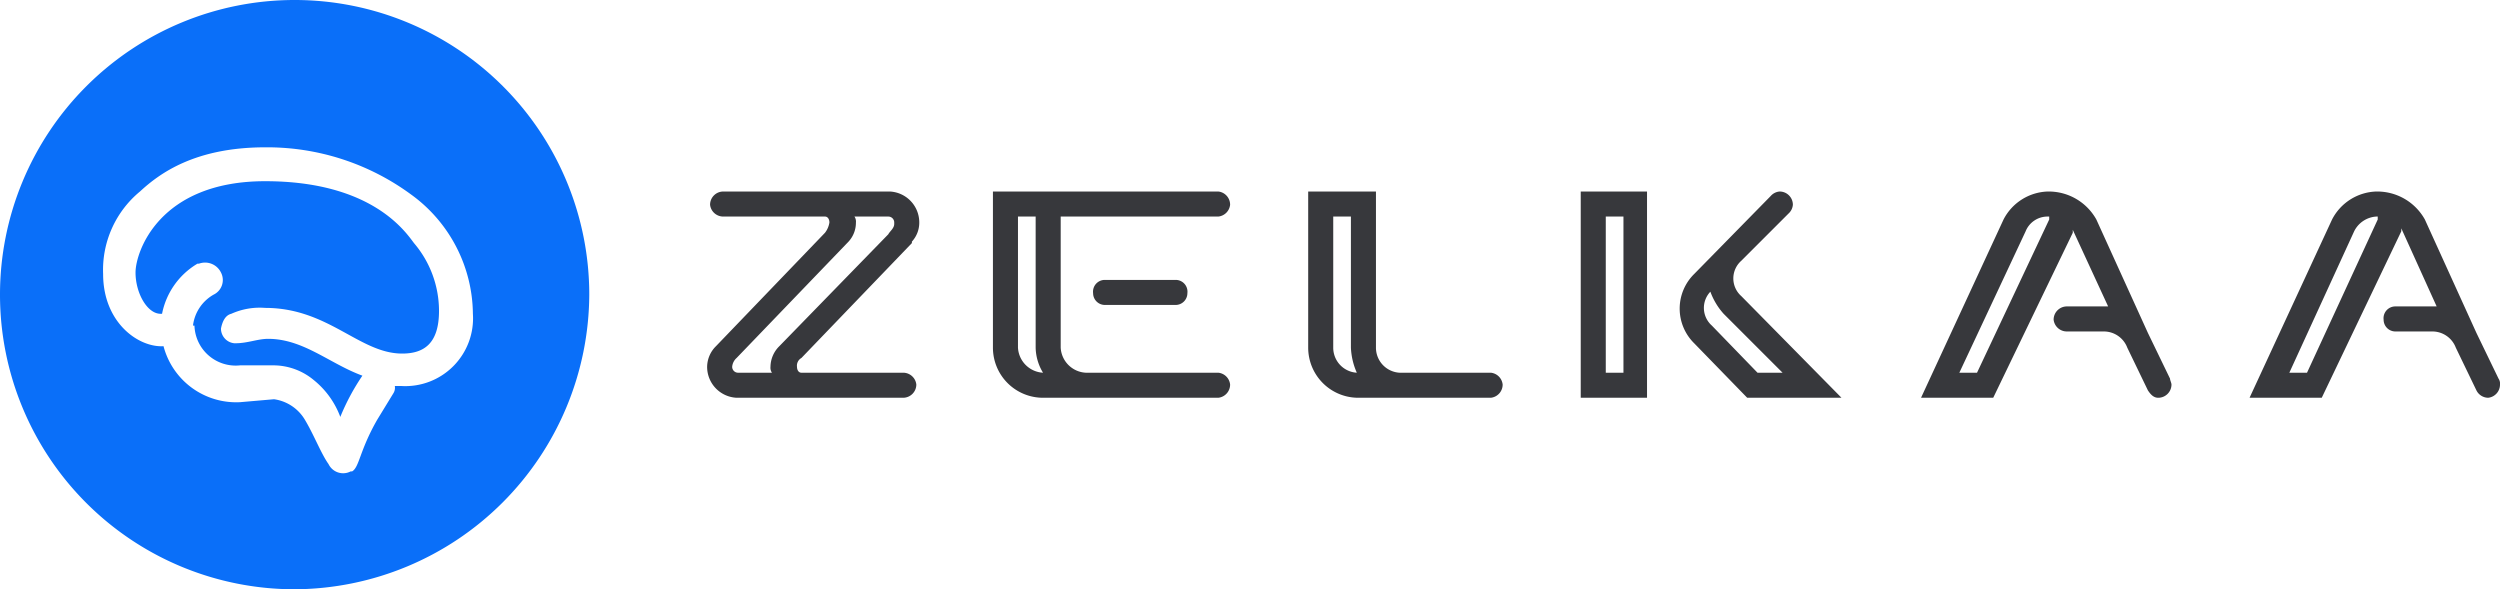<svg id="Layer_1" data-name="Layer 1" xmlns="http://www.w3.org/2000/svg" width="169.7" height="40" viewBox="0 0 169.7 40">
  <title>icon-logo-en-new</title>
  <path d="M20,40A20,20,0,1,1,40,20,20.1,20.1,0,0,1,20,40Zm7.9-26.8A16.5,16.5,0,0,0,18,10c-4.8,0-7.2,1.8-8.5,3A6.9,6.9,0,0,0,7,18.6c0,3.3,2.4,5,4.1,4.9a5.1,5.1,0,0,0,5.2,3.8l2.3-.2a2.9,2.9,0,0,1,2.1,1.4c.6,1,1.1,2.3,1.6,3a1.1,1.1,0,0,0,1.5.5h.1c.5-.3.5-1.4,1.7-3.5l1.1-1.8a.7.7,0,0,0,.1-.5h.4a4.6,4.6,0,0,0,4.9-4.9A10.1,10.1,0,0,0,27.9,13.2ZM27.3,24c-2.9,0-5-3.1-9.3-3.1a4.7,4.7,0,0,0-2.3.4c-.4.1-.6.5-.7,1a1,1,0,0,0,.9,1H16c.8,0,1.5-.3,2.2-.3,2.4,0,4.2,1.7,6.4,2.5a15.1,15.1,0,0,0-1.5,2.8,5.8,5.8,0,0,0-1.8-2.5,4.3,4.3,0,0,0-2.7-1H16.3a2.8,2.8,0,0,1-3.1-2.7h-.1A2.8,2.8,0,0,1,14.5,20h0a1.1,1.1,0,0,0,.5-1.5h0a1.2,1.2,0,0,0-1.5-.6h-.1A5.1,5.1,0,0,0,11,21.3h-.1c-.9,0-1.7-1.4-1.7-2.8s1.6-6.2,8.8-6.2,9.5,3.4,10.1,4.2a7.1,7.1,0,0,1,1.7,4.6C29.8,23.3,28.8,24,27.3,24Z" style="fill:#0a6ff9"/>
  <path d="M169.7,26.1a.9.9,0,0,1-.8.9.9.9,0,0,1-.8-.5h0l-1.4-2.9h0a1.7,1.7,0,0,0-1.6-1.1h-2.5a.8.8,0,0,1-.8-.8.8.8,0,0,1,.8-.9h2.8L163,15.5h0v.2L157.6,27h-4.9l5.6-12.1h0a3.5,3.5,0,0,1,3-1.9h.1a3.7,3.7,0,0,1,3.2,1.9h0l3.5,7.7h0l1.5,3.1A.6.6,0,0,1,169.7,26.1Zm-8.2-11.4h-.2a1.8,1.8,0,0,0-1.5,1h0l-4.4,9.6h1.2l4.8-10.4v-.2ZM146.5,27c-.3,0-.5-.2-.7-.5h0l-1.4-2.9h0a1.7,1.7,0,0,0-1.6-1.1h-2.5a.9.9,0,0,1-.9-.8.9.9,0,0,1,.9-.9h2.8l-2.4-5.2h0v.2L135.3,27h-4.9L136,14.9h0a3.5,3.5,0,0,1,3-1.9h.1a3.7,3.7,0,0,1,3.2,1.9h0l3.5,7.7h0l1.5,3.1c0,.1.1.3.1.4A.9.9,0,0,1,146.5,27Zm-7.4-12.3H139a1.6,1.6,0,0,0-1.5,1h0L133,25.3h1.2l4.9-10.4v-.2ZM125,27h-6.4L115,23.3a3.3,3.3,0,0,1,0-4.7l5.2-5.3a.9.9,0,0,1,.6-.3.9.9,0,0,1,.9.9h0a.9.9,0,0,1-.3.6l-3.2,3.2h0a1.6,1.6,0,0,0,0,2.4Zm-8-5.7a4.6,4.6,0,0,1-.9-1.5,1.6,1.6,0,0,0,.1,2.3l3.1,3.2H121ZM107.3,13h4.5V27h-4.5ZM109,25.3h1.2V14.7H109ZM101.2,27h-9a3.4,3.4,0,0,1-3.4-3.4V13h4.6V23.6A1.7,1.7,0,0,0,95,25.3h6.2a.9.9,0,0,1,.8.8A.9.9,0,0,1,101.2,27Zm-9.5-3.4V14.7H90.5v8.9a1.7,1.7,0,0,0,1.6,1.7A4.7,4.7,0,0,1,91.7,23.6Zm-8.2,2.5a.9.9,0,0,1-.8.9H70.8a3.4,3.4,0,0,1-3.4-3.4V13H82.7a.9.9,0,0,1,.8.9.9.9,0,0,1-.8.8H72v8.9a1.8,1.8,0,0,0,1.7,1.7h9A.9.9,0,0,1,83.5,26.1ZM70.3,23.6V14.7H69.1v8.9a1.8,1.8,0,0,0,1.7,1.7A3.4,3.4,0,0,1,70.3,23.6ZM79.8,19h0a.8.8,0,0,1,.8.9.8.8,0,0,1-.8.8H75a.8.8,0,0,1-.8-.8A.8.8,0,0,1,75,19h4.8ZM61.9,16.5l-7.5,7.8a.6.6,0,0,0-.3.6h0c0,.2.1.4.3.4h6.9a.9.9,0,0,1,.9.8.9.9,0,0,1-.9.9H50a2.1,2.1,0,0,1-2-2.1h0a2,2,0,0,1,.6-1.4h0L56,15.8a1.5,1.5,0,0,0,.3-.7h0c0-.2-.1-.4-.3-.4H49.1a.9.9,0,0,1-.9-.8.9.9,0,0,1,.9-.9H60.4a2.1,2.1,0,0,1,2,2.1h0a1.9,1.9,0,0,1-.5,1.3Zm-1.2-1.4a.4.4,0,0,0-.4-.4H58a.6.6,0,0,1,.1.4h0a1.9,1.9,0,0,1-.5,1.3h0L50,24.3a.9.9,0,0,0-.3.6h0a.4.4,0,0,0,.4.4h2.3a.6.6,0,0,1-.1-.4h0a2,2,0,0,1,.6-1.4h0l7.4-7.6c.1-.2.4-.4.4-.7Z" style="fill:#37383c;fill-rule:evenodd"/>
</svg>